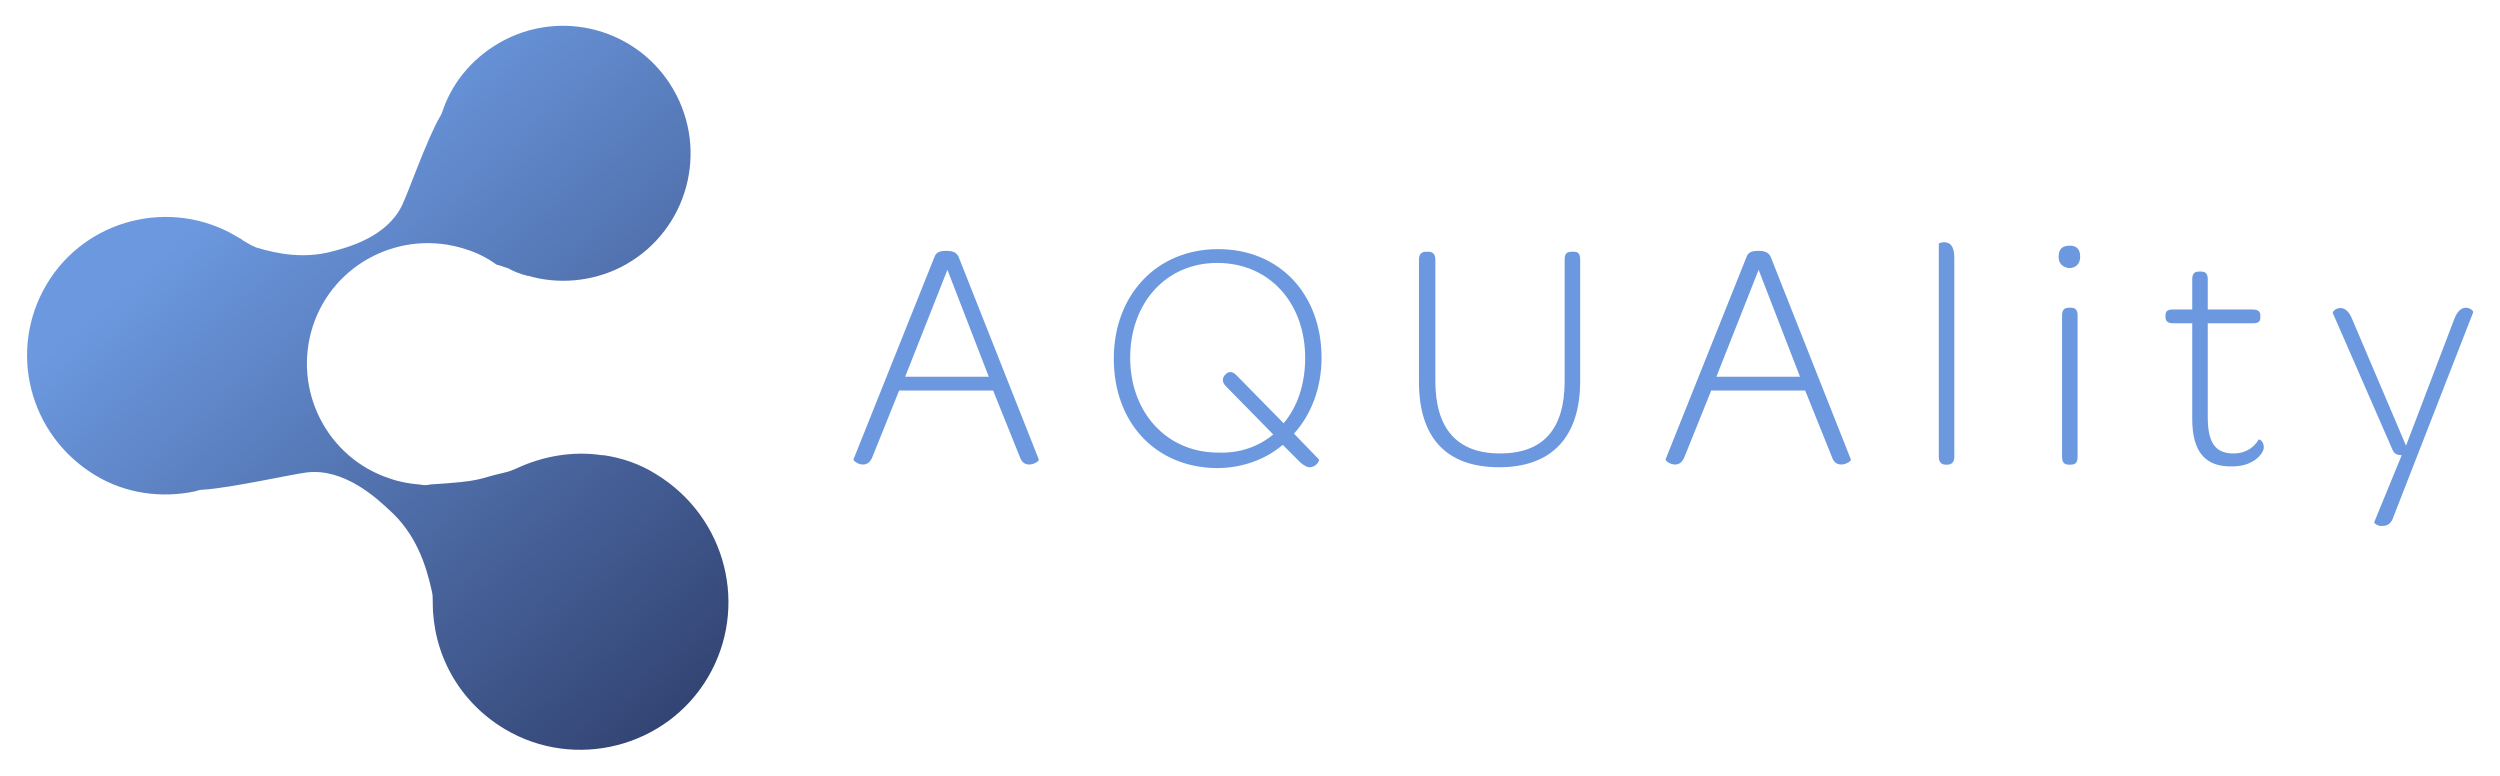 ﻿<?xml version="1.0" encoding="utf-8"?>

<svg version="1.1" id="Capa_1" xmlns="http://www.w3.org/2000/svg" xmlns:xlink="http://www.w3.org/1999/xlink" x="0px" y="0px" viewBox="0 0 290 90" style="enable-background:new 0 0 290 90;" xml:space="preserve">
<style type="text/css">
	.st0{fill:#FFFFFF;}
	.st1{fill:url(#SVGID_1_);}
	.st2{fill:#383C39;}
	.st3{fill:#B09178;}
	.st4{fill:#D3D543;}
	.st5{fill:#D6BDA8;}
	.st6{fill:#BFCB47;}
	.st7{fill:#99C8C7;}
	.st8{fill:#72AD6E;}
	.st9{fill:#528A85;}
	.st10{fill:#598768;}
	.st11{fill:#90B759;}
	.st12{fill:#0B3D5C;}
	.st13{fill:#A1BC30;}
	.st14{opacity:0.2;}
	.st15{fill:#315475;}
	.st16{fill:#7FB27B;}
	.st17{fill:#69AD99;}
	.st18{fill:#4FAABA;}
	.st19{fill:#79843E;}
	.st20{fill:#829548;}
	.st21{fill:#96A84A;}
	.st22{fill:#AEC547;}
	.st23{fill:#C2CF3F;}
	.st24{fill:#3E3E3D;}
	.st25{fill:#3299BB;}
	.st26{fill:#6E6E6E;}
	.st27{fill:#313177;}
	.st28{fill:#5B3E2C;}
	.st29{fill:#6F4C35;}
	.st30{fill:#875B41;}
	.st31{fill:#925F47;}
	.st32{fill:#AC6C50;}
	.st33{fill:#B57355;}
	.st34{fill:#4E737E;}
	.st35{fill:#5F919A;}
	.st36{fill:#6AABBA;}
	.st37{fill:#6FB6C2;}
	.st38{fill:#88A5D0;}
	.st39{fill:#525353;}
	.st40{opacity:0.8;fill:#FFFFFF;}
	.st41{opacity:0.6;fill:#FFFFFF;}
	.st42{fill:#353530;}
	.st43{fill:#7B8A36;}
	.st44{fill:#9FB235;}
	.st45{fill:#A8BF34;}
	.st46{fill:#BFCE45;}
	.st47{fill:#8CC2C3;}
	.st48{fill:#9B887A;}
	.st49{fill:#434342;}
	.st50{fill:#7BC0D4;}
	.st51{fill:url(#SVGID_00000103234804021896546480000017955541943421934502_);}
	.st52{fill:url(#SVGID_00000087378130891883022500000017407506546190784439_);}
	.st53{fill:url(#SVGID_00000134244356951285175300000005003721770926645435_);}
	.st54{fill:url(#SVGID_00000007412507892879566680000017957584979536268991_);}
	.st55{fill:url(#SVGID_00000158020811172627454890000008412339988179150489_);}
	.st56{fill:url(#SVGID_00000049905592144956593010000010838902136220985229_);}
	.st57{fill:url(#SVGID_00000027578152882515851120000003080585780468761997_);}
	.st58{fill:url(#SVGID_00000047039927440233310410000004497708908051317892_);}
	.st59{fill:url(#SVGID_00000170996709564982263590000010310272263152774582_);}
	.st60{fill:url(#SVGID_00000106111131183472681620000000246226085039826324_);}
	.st61{fill:url(#SVGID_00000129904837706722320970000001574842023580054677_);}
	.st62{fill:url(#SVGID_00000028293178593381552940000009178361998951324042_);}
	.st63{fill:url(#SVGID_00000010297340337977305920000014598579680560887432_);}
	.st64{fill:url(#SVGID_00000054952176113683283000000014385654114308685970_);}
	.st65{fill:url(#SVGID_00000022558754279766065870000013255783752694703493_);}
	.st66{fill:url(#SVGID_00000114762572111312584380000016904298373016809649_);}
	.st67{fill:url(#SVGID_00000173163194726060250800000011650463102431849601_);}
	.st68{fill:url(#SVGID_00000119816327509638090070000016231559611576886930_);}
	.st69{fill:url(#SVGID_00000047044064802445698990000008526562504971024298_);}
	.st70{fill:url(#SVGID_00000058550031653454627480000011442455897771023788_);}
	.st71{fill:url(#SVGID_00000027578008627870921880000013978669915802502810_);}
	.st72{fill:url(#SVGID_00000183227784964686539280000018443001607319385009_);}
	.st73{fill:url(#SVGID_00000020400309032405187170000017690710643818193047_);}
	.st74{fill:url(#SVGID_00000161626152125262587200000015679984736334322331_);}
	.st75{fill:url(#SVGID_00000145737256450731211570000013262659107749334441_);}
	.st76{fill:url(#SVGID_00000054975423639554429590000000987462725281418422_);}
	.st77{fill:url(#SVGID_00000114774921224497354300000008280721893516482710_);}
	.st78{fill:url(#SVGID_00000014594348599423000780000005101350614183880108_);}
	.st79{fill:url(#SVGID_00000165217491733307906710000005351363654908238497_);}
	.st80{fill:url(#SVGID_00000171686983031550714150000008670462352147388304_);}
	.st81{fill:url(#SVGID_00000144308194547683304780000002044066321127801495_);}
	.st82{fill:url(#SVGID_00000013885153795471533260000017704573018122536611_);}
	.st83{fill:url(#SVGID_00000165214829123163550530000014062860214250365100_);}
	.st84{fill:url(#SVGID_00000093138079066887539150000016673801578788077243_);}
	.st85{fill:url(#SVGID_00000178194726162688142520000008789118725092147374_);}
	.st86{fill:url(#SVGID_00000049914516443602795620000012115596234980943779_);}
	.st87{fill:#2A105B;}
	.st88{fill-rule:evenodd;clip-rule:evenodd;fill:#008488;}
	.st89{fill-rule:evenodd;clip-rule:evenodd;fill:#9B1F31;}
	.st90{fill-rule:evenodd;clip-rule:evenodd;fill:#224768;}
	.st91{fill:#224768;}
	.st92{fill-rule:evenodd;clip-rule:evenodd;fill:#0B3D5C;}
	.st93{fill-rule:evenodd;clip-rule:evenodd;fill:#0177C0;}
	.st94{fill-rule:evenodd;clip-rule:evenodd;fill:#D46D25;}
	.st95{fill-rule:evenodd;clip-rule:evenodd;fill:#F02D23;}
	.st96{fill:#008894;}
	.st97{fill-rule:evenodd;clip-rule:evenodd;fill:#6ABE49;}
	.st98{fill-rule:evenodd;clip-rule:evenodd;fill:#008894;}
	.st99{fill:#FF0007;}
	.st100{fill:url(#SVGID_00000026125333687767719600000013438837530216534192_);}
	.st101{fill:url(#SVGID_00000137121755646481253310000002546362126869572003_);}
	.st102{fill:url(#SVGID_00000183963010533574740500000011192964737721684901_);}
	.st103{fill:url(#SVGID_00000025436124982229801360000015028548701646377604_);}
	.st104{fill:url(#SVGID_00000012439586278192057040000016831202356551525779_);}
	.st105{fill:url(#SVGID_00000009576626194870665820000003876199509667431555_);}
	.st106{fill:url(#SVGID_00000053512960316237619430000003303536073119159172_);}
	.st107{fill:url(#SVGID_00000034089257115731431620000003849510003638047370_);}
	.st108{fill:url(#SVGID_00000063598666166306432680000005554880630044925112_);}
	.st109{fill:url(#SVGID_00000036229562652909119330000003400971305132846255_);}
	.st110{fill:url(#SVGID_00000132778640485227893790000010985351158257767069_);}
	.st111{fill:url(#SVGID_00000061429951654134989640000000731832363315481008_);}
	.st112{fill:url(#SVGID_00000165210953441589687820000005919683458941103014_);}
	.st113{fill:url(#SVGID_00000039839889898613918360000003590678100946787720_);}
	.st114{fill:url(#SVGID_00000024694883746848575640000008721561941613268896_);}
	.st115{fill:url(#SVGID_00000110464845818858122790000016471528387011553436_);}
	.st116{fill:url(#SVGID_00000113348769008372364550000014907267895864584367_);}
	.st117{fill:url(#SVGID_00000127766962108032320360000012580788620319816361_);}
	.st118{fill:url(#SVGID_00000029759098324214194170000011675172071512352649_);}
	.st119{fill:url(#SVGID_00000114792418716132710170000012972597502848352398_);}
	.st120{fill:url(#SVGID_00000158749326922884398550000001083511445150227096_);}
	.st121{fill:url(#SVGID_00000117667599624558945480000013800300063987135140_);}
	.st122{fill:url(#SVGID_00000012468409794290289680000012267626829727181462_);}
	.st123{fill:url(#SVGID_00000074415492274112383760000005994584225565290161_);}
	.st124{fill:url(#SVGID_00000114765488913945860300000004385284262157311913_);}
	.st125{fill:url(#SVGID_00000170257266070358722210000018108810468247726252_);}
	.st126{fill:url(#SVGID_00000135692563953408956390000014890376501581092532_);}
	.st127{fill:url(#SVGID_00000083052067004715014200000005842761571707533731_);}
	.st128{fill:url(#SVGID_00000126298343612358997200000014328195633143591355_);}
	.st129{fill:url(#SVGID_00000064348288038564042910000012988253967910901120_);}
	.st130{fill:url(#SVGID_00000182502407314981506290000000973697723000496015_);}
	.st131{fill:url(#SVGID_00000076582831206975847610000016088875564714384774_);}
	.st132{fill:url(#SVGID_00000145038899188538208730000000030326775992560572_);}
	.st133{fill:url(#SVGID_00000042736785451937291750000008274023613062509210_);}
	.st134{fill:url(#SVGID_00000058587016455454994660000015023389533720957595_);}
	.st135{fill:url(#SVGID_00000074435470115282795310000010850277333744441216_);}
	.st136{fill:#445B75;}
	.st137{fill:#60B7FF;}
	.st138{fill:#26A6FE;}
	.st139{fill:#62B9F8;}
	.st140{fill:#F9F7F8;}
	.st141{fill:#EFEDEF;}
	.st142{fill:#333333;}
	.st143{clip-path:url(#SVGID_00000181788590614182974530000013311737915242778763_);}
	.st144{fill:#BF624B;}
	.st145{fill:#64B2BF;}
	.st146{fill:#58A77C;}
	.st147{fill:#225D93;}
	.st148{fill:#6B98DF;}
	.st149{fill:url(#SVGID_00000074409635222960761440000010012428092104758153_);}
	.st150{fill:url(#SVGID_00000126288635120296760770000018108221273393357201_);}
	.st151{fill:#2B2B2B;}
	.st152{fill:#83B23C;}
	.st153{fill:#6BB3AC;}
	.st154{fill:url(#SVGID_00000156570057840975846150000014574516061246786984_);}
	.st155{fill:#D06853;}
	.st156{fill:#585857;}
	.st157{fill:#559FA7;}
	.st158{fill:#4F4F4F;}
	.st159{fill:#A4CCDC;}
	.st160{fill:#91959D;}
	.st161{fill:#3F63C9;}
	.st162{fill:#D4B87A;}
	.st163{fill:#829BCF;}
	.st164{fill:#B19136;}
	.st165{fill:#9E4F45;}
	.st166{fill:#79C2AA;}
	.st167{fill:#68A6DD;}
	.st168{opacity:0.9;}
	.st169{fill:url(#SVGID_00000106854798574547920810000015335220949913419682_);}
	.st170{fill:url(#SVGID_00000010283696459033924830000010509127781068645785_);}
	.st171{fill:url(#SVGID_00000023239472512973386340000012181029526592720286_);}
	.st172{fill:url(#SVGID_00000073002890165564744000000008798088040297132185_);}
	.st173{fill:url(#SVGID_00000057835223775107981880000017819875168748671662_);}
	.st174{fill:#4E4E4E;}
	.st175{fill:#3D3D38;}
	.st176{fill:#3A5CA3;}
	.st177{fill:url(#SVGID_00000172424009147439570640000017414441287209418652_);}
	.st178{fill:url(#SVGID_00000029042044565100240450000006752725371741485753_);}
	.st179{fill:url(#SVGID_00000014616644128466163410000003261950487499755184_);}
	.st180{fill:url(#SVGID_00000141414238329988511580000013646066298109023918_);}
	.st181{fill:url(#SVGID_00000059273384890533368870000001113066796075890607_);}
	.st182{fill:url(#SVGID_00000137812707569537557990000002542812342587695261_);}
	.st183{fill:url(#SVGID_00000063619393216742233790000008379672771929448104_);}
	.st184{fill:url(#SVGID_00000132785191684618701340000007875515024968200092_);}
	.st185{fill:url(#SVGID_00000176009033950019892440000011545921733752946065_);}
	.st186{fill:url(#SVGID_00000156557506751829418160000010430378343487411598_);}
	.st187{fill:url(#SVGID_00000034779532866313977940000011639014746375575953_);}
	.st188{fill:url(#SVGID_00000165944602482847345760000015416700849582735534_);}
	.st189{fill:#548298;}
	.st190{fill:#538198;}
	.st191{fill:#7E9044;}
	.st192{fill:#C1DCE6;}
	.st193{fill:#E9BE90;}
	.st194{fill:#A2B960;}
	.st195{fill:#A5A2A2;}
	.st196{fill:#6FB2E3;}
	.st197{fill:#7E7E6E;}
	.st198{fill:#BBBB47;}
	.st199{fill:#7FAD9C;}
	.st200{fill:#3D3D3D;}
	.st201{fill:#CFE0E0;}
	.st202{fill:#D4785B;}
	.st203{opacity:0.4;}
	.st204{fill:#9DCBD2;}
	.st205{fill:#94B4C0;}
	.st206{fill:#30424A;}
	.st207{fill:#C05D44;}
	.st208{fill:url(#SVGID_00000077309024172418367290000010153272420724469646_);}
	.st209{fill:url(#SVGID_00000053516774858279672590000001589345251765430923_);}
	.st210{fill:url(#SVGID_00000134224804525735684980000010301299623421234843_);}
	.st211{fill:url(#SVGID_00000176007279760560498560000000316832824969681039_);}
	.st212{fill:url(#SVGID_00000084490179110699976110000006627083991722858379_);}
	.st213{fill:url(#SVGID_00000101795115325355737750000009571342605757101205_);}
	.st214{fill:url(#SVGID_00000150068353315391255150000008134555690467151235_);}
	.st215{fill:#20201E;}
	.st216{fill:#659999;}
	.st217{fill:#666666;}
</style>
<g>
	<g>
		<g>
			<path class="st148" d="M108.4,29.8c0.2-0.5,0.5-0.7,1.4-0.7c0.9,0,1.2,0.3,1.4,0.7l9.3,23.5c0.1,0.3-1.7,1.3-2.2-0.3l-3.1-7.7&#xD;&#xD;&#xA;				h-10.9l-3.1,7.7c-0.6,1.6-2.2,0.6-2.2,0.3L108.4,29.8z M114.7,43.7l-4.8-12.4l-4.9,12.4H114.7z" />
			<path class="st148" d="M129.2,41.6c0-7.3,4.9-12.7,12.1-12.7c7.2,0,12,5.3,12,12.6c0,3.5-1.2,6.6-3.2,8.8l2.9,3&#xD;&#xD;&#xA;				c0.1,0.1-0.3,0.9-1.1,0.9c-0.3,0-0.6-0.2-1-0.5l-2.1-2.1c-2,1.7-4.7,2.7-7.7,2.7C134,54.2,129.2,49,129.2,41.6z M147.7,50.4&#xD;&#xD;&#xA;				l-5.5-5.6c-0.5-0.5-0.4-1-0.1-1.3c0.4-0.5,0.9-0.4,1.3,0l5.5,5.6c1.6-1.9,2.5-4.5,2.5-7.6c0-6.3-4.1-11-10.2-11&#xD;&#xD;&#xA;				c-6,0-10.1,4.7-10.1,11c0,6.3,4.2,11,10.2,11C143.8,52.6,146,51.8,147.7,50.4z" />
			<path class="st148" d="M164.6,44.3V30.1c0-0.6,0.3-0.9,0.8-0.9h0.3c0.5,0,0.8,0.3,0.8,0.9v14.1c0,5.5,2.5,8.4,7.5,8.4&#xD;&#xD;&#xA;				c5,0,7.5-2.8,7.5-8.4V30.1c0-0.6,0.2-0.9,0.8-0.9h0.3c0.5,0,0.7,0.3,0.7,0.9v14.1c0,6.5-3.3,10-9.4,10&#xD;&#xD;&#xA;				C167.8,54.2,164.6,50.8,164.6,44.3z" />
			<path class="st148" d="M202.6,29.8c0.2-0.5,0.5-0.7,1.4-0.7c0.9,0,1.2,0.3,1.4,0.7l9.3,23.5c0.1,0.3-1.7,1.3-2.2-0.3l-3.1-7.7&#xD;&#xD;&#xA;				h-10.9l-3.1,7.7c-0.6,1.6-2.2,0.6-2.2,0.3L202.6,29.8z M208.8,43.7L204,31.3l-4.9,12.4H208.8z" />
			<path class="st148" d="M224.9,53V28.3c0-0.1,0.3-0.2,0.6-0.2c0.6,0,1.2,0.3,1.2,1.8V53c0,0.6-0.3,0.9-0.8,0.9h-0.2&#xD;&#xD;&#xA;				C225.3,53.9,224.9,53.7,224.9,53z" />
			<path class="st148" d="M238.8,29.8c0-0.9,0.4-1.3,1.3-1.3c0.8,0,1.2,0.4,1.2,1.3c0,0.8-0.5,1.3-1.3,1.3&#xD;&#xD;&#xA;				C239.3,31,238.8,30.6,238.8,29.8z M239.2,53V36.6c0-0.7,0.3-0.9,0.8-0.9h0.2c0.5,0,0.8,0.2,0.8,0.9V53c0,0.7-0.3,0.9-0.8,0.9H240&#xD;&#xD;&#xA;				C239.5,53.9,239.2,53.7,239.2,53z" />
			<path class="st148" d="M254.3,48.6V37.5h-2.2c-0.7,0-0.9-0.3-0.9-0.7v-0.2c0-0.5,0.2-0.7,0.9-0.7h2.2v-3.5c0-0.7,0.3-0.9,0.8-0.9&#xD;&#xD;&#xA;				h0.2c0.5,0,0.8,0.2,0.8,0.9v3.5h5.2c0.7,0,0.9,0.3,0.9,0.7v0.2c0,0.5-0.2,0.7-0.9,0.7h-5.2v10.9c0,3,0.9,4.2,3,4.2&#xD;&#xD;&#xA;				c1.3,0,2.3-0.6,2.9-1.6c0.1-0.1,0.6,0.2,0.6,0.9c0,0.3-0.2,0.7-0.6,1.1c-0.6,0.6-1.6,1.1-3,1.1C255.8,54.2,254.3,52.4,254.3,48.6&#xD;&#xD;&#xA;				z" />
			<path class="st148" d="M275.4,60.6l3.2-7.8c-0.6,0-0.9-0.2-1.1-0.7l-6.9-15.8c0-0.4,1.4-1.3,2.2,0.6l6.3,14.8l5.6-14.7&#xD;&#xD;&#xA;				c0.8-2.1,2.2-1.1,2.2-0.8l-9.2,23.6c-0.3,1-0.8,1.2-1.3,1.2C275.9,61.1,275.4,60.7,275.4,60.6z" />
		</g>
	</g>
	<g>
		<g>
			<linearGradient id="SVGID_1_" gradientUnits="userSpaceOnUse" x1="99.541" y1="96.418" x2="31.771" y2="18.361">
				<stop offset="0" style="stop-color:#222B53" />
				<stop offset="1" style="stop-color:#6B98DF" />
			</linearGradient>
			<path class="st1" d="M82.1,78.6c-4.8,8.1-15.4,10.8-23.5,6c-5.4-3.2-8.4-8.8-8.4-14.7c0-0.4,0-0.9-0.1-1.3&#xD;&#xD;&#xA;				c-0.7-3.2-1.9-6.7-4.9-9.4c-1.6-1.5-5.3-4.9-9.6-4.4c-1.7,0.2-8.8,1.8-12,2c-0.4,0-0.7,0.1-1,0.2c-3.8,0.8-8,0.3-11.6-1.9&#xD;&#xD;&#xA;				C3.3,50.4,0.9,40.6,5.4,33c4.5-7.6,14.4-10.1,22-5.6c0.3,0.2,0.6,0.3,0.8,0.5c0.5,0.3,1,0.6,1.5,0.8c2.6,0.8,5.6,1.3,8.7,0.5&#xD;&#xD;&#xA;				c2-0.5,6.4-1.7,8.2-5.3c0.7-1.4,2.9-7.7,4.4-10.3c0.2-0.3,0.3-0.6,0.4-0.9c1.2-3.4,3.7-6.3,7.2-8.1c7.3-3.7,16.2-0.8,19.9,6.5&#xD;&#xD;&#xA;				c3.7,7.3,0.8,16.2-6.5,19.9c-3.4,1.7-7.3,2-10.7,1c0,0-0.1,0-0.1,0c-0.7-0.3-1.5-0.6-2.3-0.9c-0.4-0.1-0.8-0.3-1.3-0.4&#xD;&#xD;&#xA;				c-1.1-0.8-2.3-1.4-3.6-1.8c-7.4-2.4-15.3,1.6-17.7,8.9c-2.4,7.4,1.6,15.3,8.9,17.7c1.1,0.4,2.3,0.6,3.4,0.7c0,0,0.1,0,0.1,0&#xD;&#xD;&#xA;				c0.4,0.1,0.8,0.1,1.2,0c6.3-0.4,5.2-0.6,8.7-1.4c0.5-0.1,0.9-0.3,1.4-0.5c3-1.4,6.5-2,9.8-1.5c0.1,0,0.1,0,0.2,0l0,0&#xD;&#xD;&#xA;				c2.1,0.3,4.2,1,6.1,2.2C84.3,60,86.9,70.5,82.1,78.6z" />
			
				<linearGradient id="SVGID_00000031922696950174518190000012496582686716592526_" gradientUnits="userSpaceOnUse" x1="109.126" y1="88.096" x2="41.356" y2="10.039">
				<stop offset="0" style="stop-color:#222B53" />
				<stop offset="1" style="stop-color:#6B98DF" />
			</linearGradient>
			<path style="fill:url(#SVGID_00000031922696950174518190000012496582686716592526_);" d="M61.2,32c-0.8-0.2-1.6-0.5-2.3-0.9&#xD;&#xD;&#xA;				C59.7,31.3,60.4,31.6,61.2,32z" />
		</g>
	</g>
</g>
</svg>

